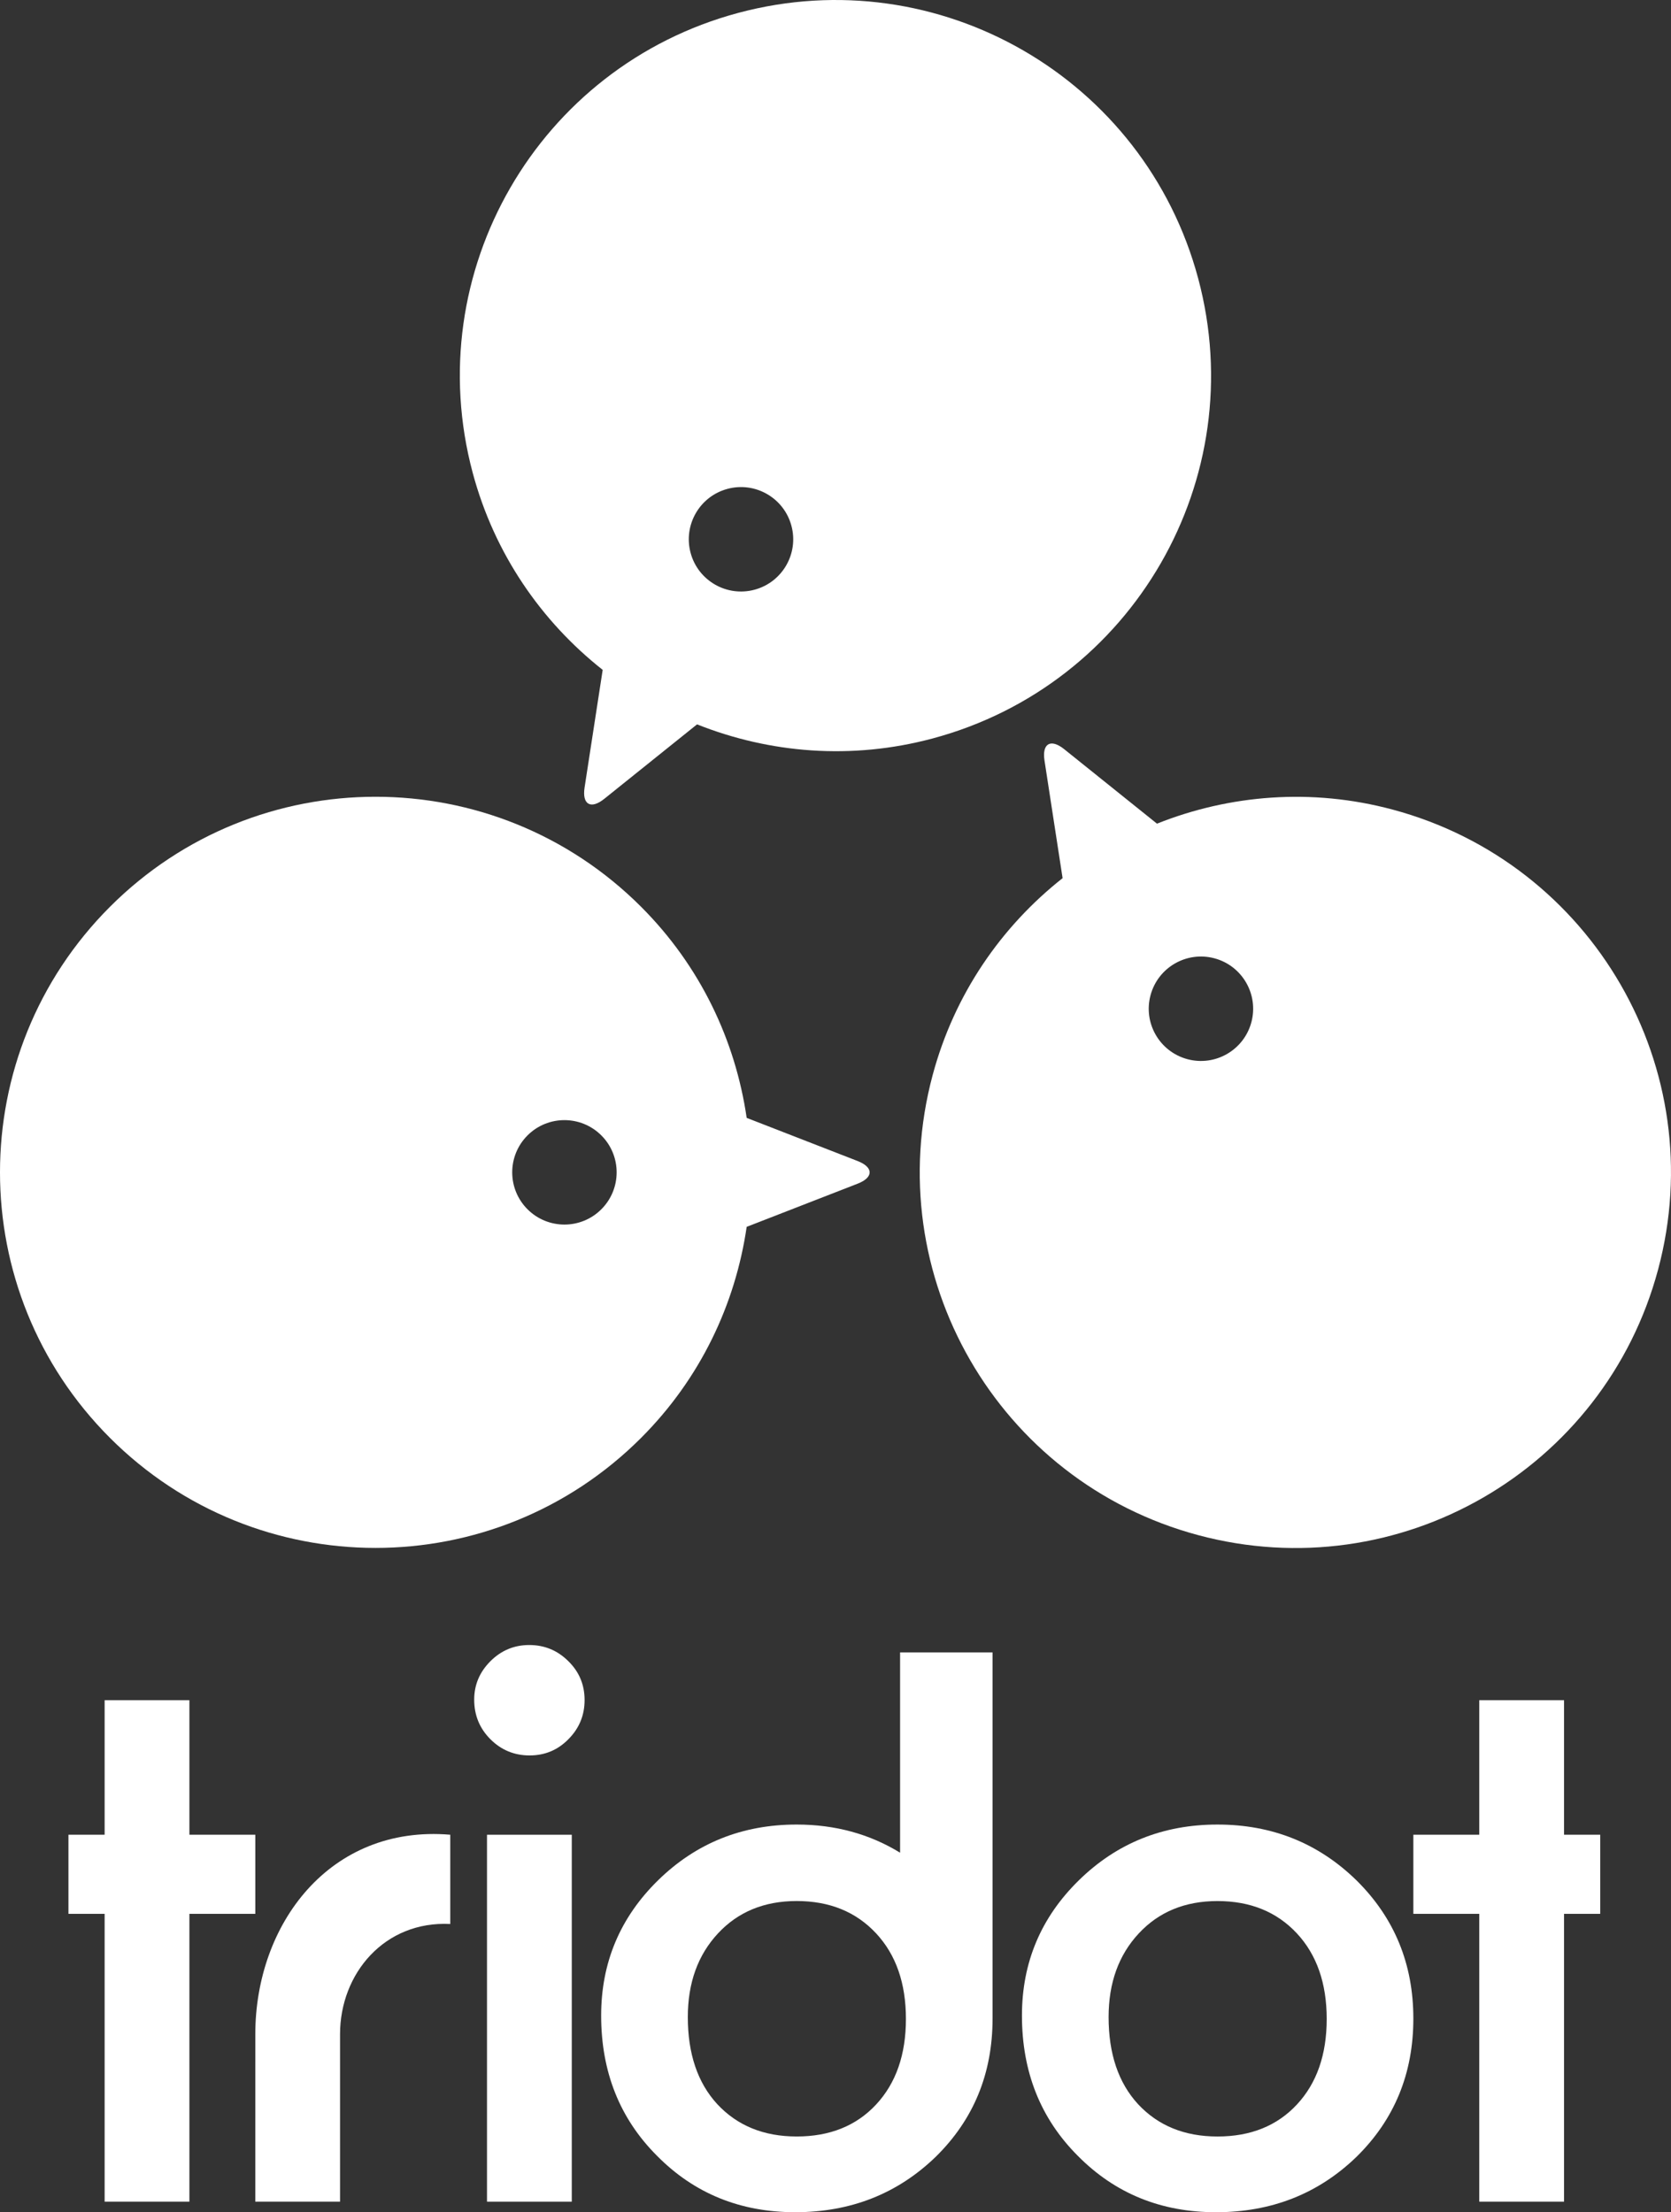 <?xml version="1.0" encoding="utf-8"?>
<!-- Generator: Adobe Illustrator 28.1.0, SVG Export Plug-In . SVG Version: 6.00 Build 0)  -->
<svg version="1.1" id="レイヤー_1" xmlns="http://www.w3.org/2000/svg" xmlns:xlink="http://www.w3.org/1999/xlink" x="0px"
	 y="0px" width="117.849px" height="156px" viewBox="0 0 117.849 156" enable-background="new 0 0 117.849 156"
	 xml:space="preserve">
<rect x="0" y="0" width="117.849" height="156" fill="#333333" stroke="none"/>
<g id="レイヤー_1_00000044880423565540472030000013755006683139289530_">
</g>
<g id="編集モード">
	<g>
		<g>
			<path fill="#FFFFFF" d="M13.358,134.959v20.297H7.379v-20.297H4.828v-5.579h2.551v-9.485h5.979v9.485h4.649v5.579H13.358z"/>
			<path fill="#FFFFFF" d="M99.678,134.959v-5.579h4.649v-9.485h5.979v9.485h2.551v5.579h-2.551v20.297h-5.979v-20.297H99.678z"/>
			<g>
				<path fill="#FFFFFF" d="M33.443,119.856c0-1.045,0.382-1.949,1.143-2.71c0.762-0.761,1.674-1.143,2.737-1.143
					c1.08,0,2.001,0.381,2.763,1.143c0.76,0.744,1.143,1.656,1.143,2.737c0,1.08-0.382,2.001-1.143,2.763
					c-0.744,0.761-1.657,1.143-2.737,1.143s-2.001-0.381-2.763-1.143C33.825,121.884,33.443,120.954,33.443,119.856z"/>
				<rect x="34.346" y="129.381" fill="#FFFFFF" width="5.979" height="25.876"/>
				<path fill="#FFFFFF" d="M72.074,142.133c0-3.737,1.337-6.917,4.013-9.538c2.674-2.621,5.932-3.932,9.776-3.932
					c3.861,0,7.137,1.32,9.829,3.959c2.658,2.639,3.986,5.88,3.986,9.724c0,3.878-1.339,7.129-4.011,9.75
					c-2.694,2.604-5.996,3.905-9.909,3.905c-3.879,0-7.13-1.328-9.751-3.984C73.386,149.394,72.074,146.1,72.074,142.133z
					 M78.185,142.239c0,2.586,0.691,4.632,2.073,6.137c1.417,1.524,3.285,2.285,5.605,2.285c2.339,0,4.206-0.752,5.605-2.258
					c1.4-1.505,2.099-3.516,2.099-6.03c0-2.515-0.7-4.525-2.099-6.031c-1.417-1.523-3.285-2.284-5.605-2.284
					c-2.285,0-4.136,0.761-5.552,2.284C78.894,137.865,78.185,139.83,78.185,142.239z"/>
				<path fill="#FFFFFF" d="M63.48,116.522v14.126c-2.142-1.314-4.569-1.985-7.294-1.985c-3.843,0-7.101,1.311-9.776,3.932
					c-2.676,2.622-4.013,5.801-4.013,9.538c0,3.968,1.312,7.261,3.933,9.883c2.621,2.656,5.871,3.984,9.751,3.984
					c3.913,0,7.216-1.301,9.909-3.905c2.669-2.618,4.008-5.864,4.011-9.737l0.001,0.001v-25.837
					C70.002,116.522,63.48,116.522,63.48,116.522z M61.792,148.402c-1.4,1.506-3.267,2.258-5.605,2.258
					c-2.321,0-4.188-0.761-5.605-2.285c-1.382-1.505-2.073-3.551-2.073-6.137c0-2.409,0.709-4.375,2.126-5.898
					c1.416-1.523,3.267-2.284,5.552-2.284c2.321,0,4.188,0.761,5.605,2.284c1.4,1.506,2.099,3.516,2.099,6.031
					C63.891,144.886,63.191,146.897,61.792,148.402z"/>
				<path fill="#FFFFFF" d="M18.006,143.449c0-7.757,5.243-14.786,13.749-14.068c0-0.001,0,6.295,0,6.295
					c-4.622-0.235-7.773,3.48-7.773,7.773v11.808h-5.977L18.006,143.449L18.006,143.449z"/>
			</g>
		</g>
		<g>
			<path fill="#FFFFFF" d="M98.213,57.089c-5.725-1.534-11.502-1.042-16.616,0.993l-6.547-5.254c-0.947-0.76-1.57-0.4-1.386,0.8
				l1.277,8.297c-4.318,3.411-7.632,8.168-9.166,13.892c-3.786,14.129,4.599,28.651,18.727,32.437s28.651-4.599,32.437-18.728
				C120.726,75.398,112.341,60.875,98.213,57.089z M88.254,72.087c-0.526,1.964-2.545,3.13-4.509,2.604
				c-1.964-0.526-3.13-2.545-2.603-4.509c0.526-1.964,2.545-3.13,4.509-2.604C87.614,68.104,88.78,70.123,88.254,72.087z"/>
			<path fill="#FFFFFF" d="M60.484,81.873L52.66,78.83c-0.795-5.446-3.257-10.696-7.448-14.887C34.869,53.6,18.1,53.6,7.757,63.943
				s-10.343,27.112,0,37.455s27.112,10.343,37.455,0c4.19-4.19,6.653-9.439,7.448-14.884l7.824-3.043
				C61.615,83.033,61.615,82.313,60.484,81.873z M42.411,85.275c-1.438,1.438-3.77,1.438-5.208,0s-1.438-3.77,0-5.208
				s3.77-1.438,5.208,0C43.849,81.505,43.849,83.837,42.411,85.275z"/>
			<path fill="#FFFFFF" d="M84.503,19.636C80.718,5.508,66.195-2.877,52.067,0.909C37.938,4.695,29.553,19.218,33.339,33.346
				c1.534,5.724,4.848,10.481,9.166,13.892l-1.277,8.297c-0.185,1.2,0.439,1.56,1.385,0.8l6.547-5.254
				c5.114,2.035,10.891,2.527,16.616,0.993C79.904,48.288,88.289,33.765,84.503,19.636z M53.213,41.586
				c-1.964,0.526-3.983-0.639-4.509-2.603c-0.526-1.964,0.639-3.983,2.603-4.509c1.964-0.526,3.983,0.639,4.509,2.603
				C56.343,39.04,55.177,41.059,53.213,41.586z"/>
		</g>
	</g>
</g>
</svg>
